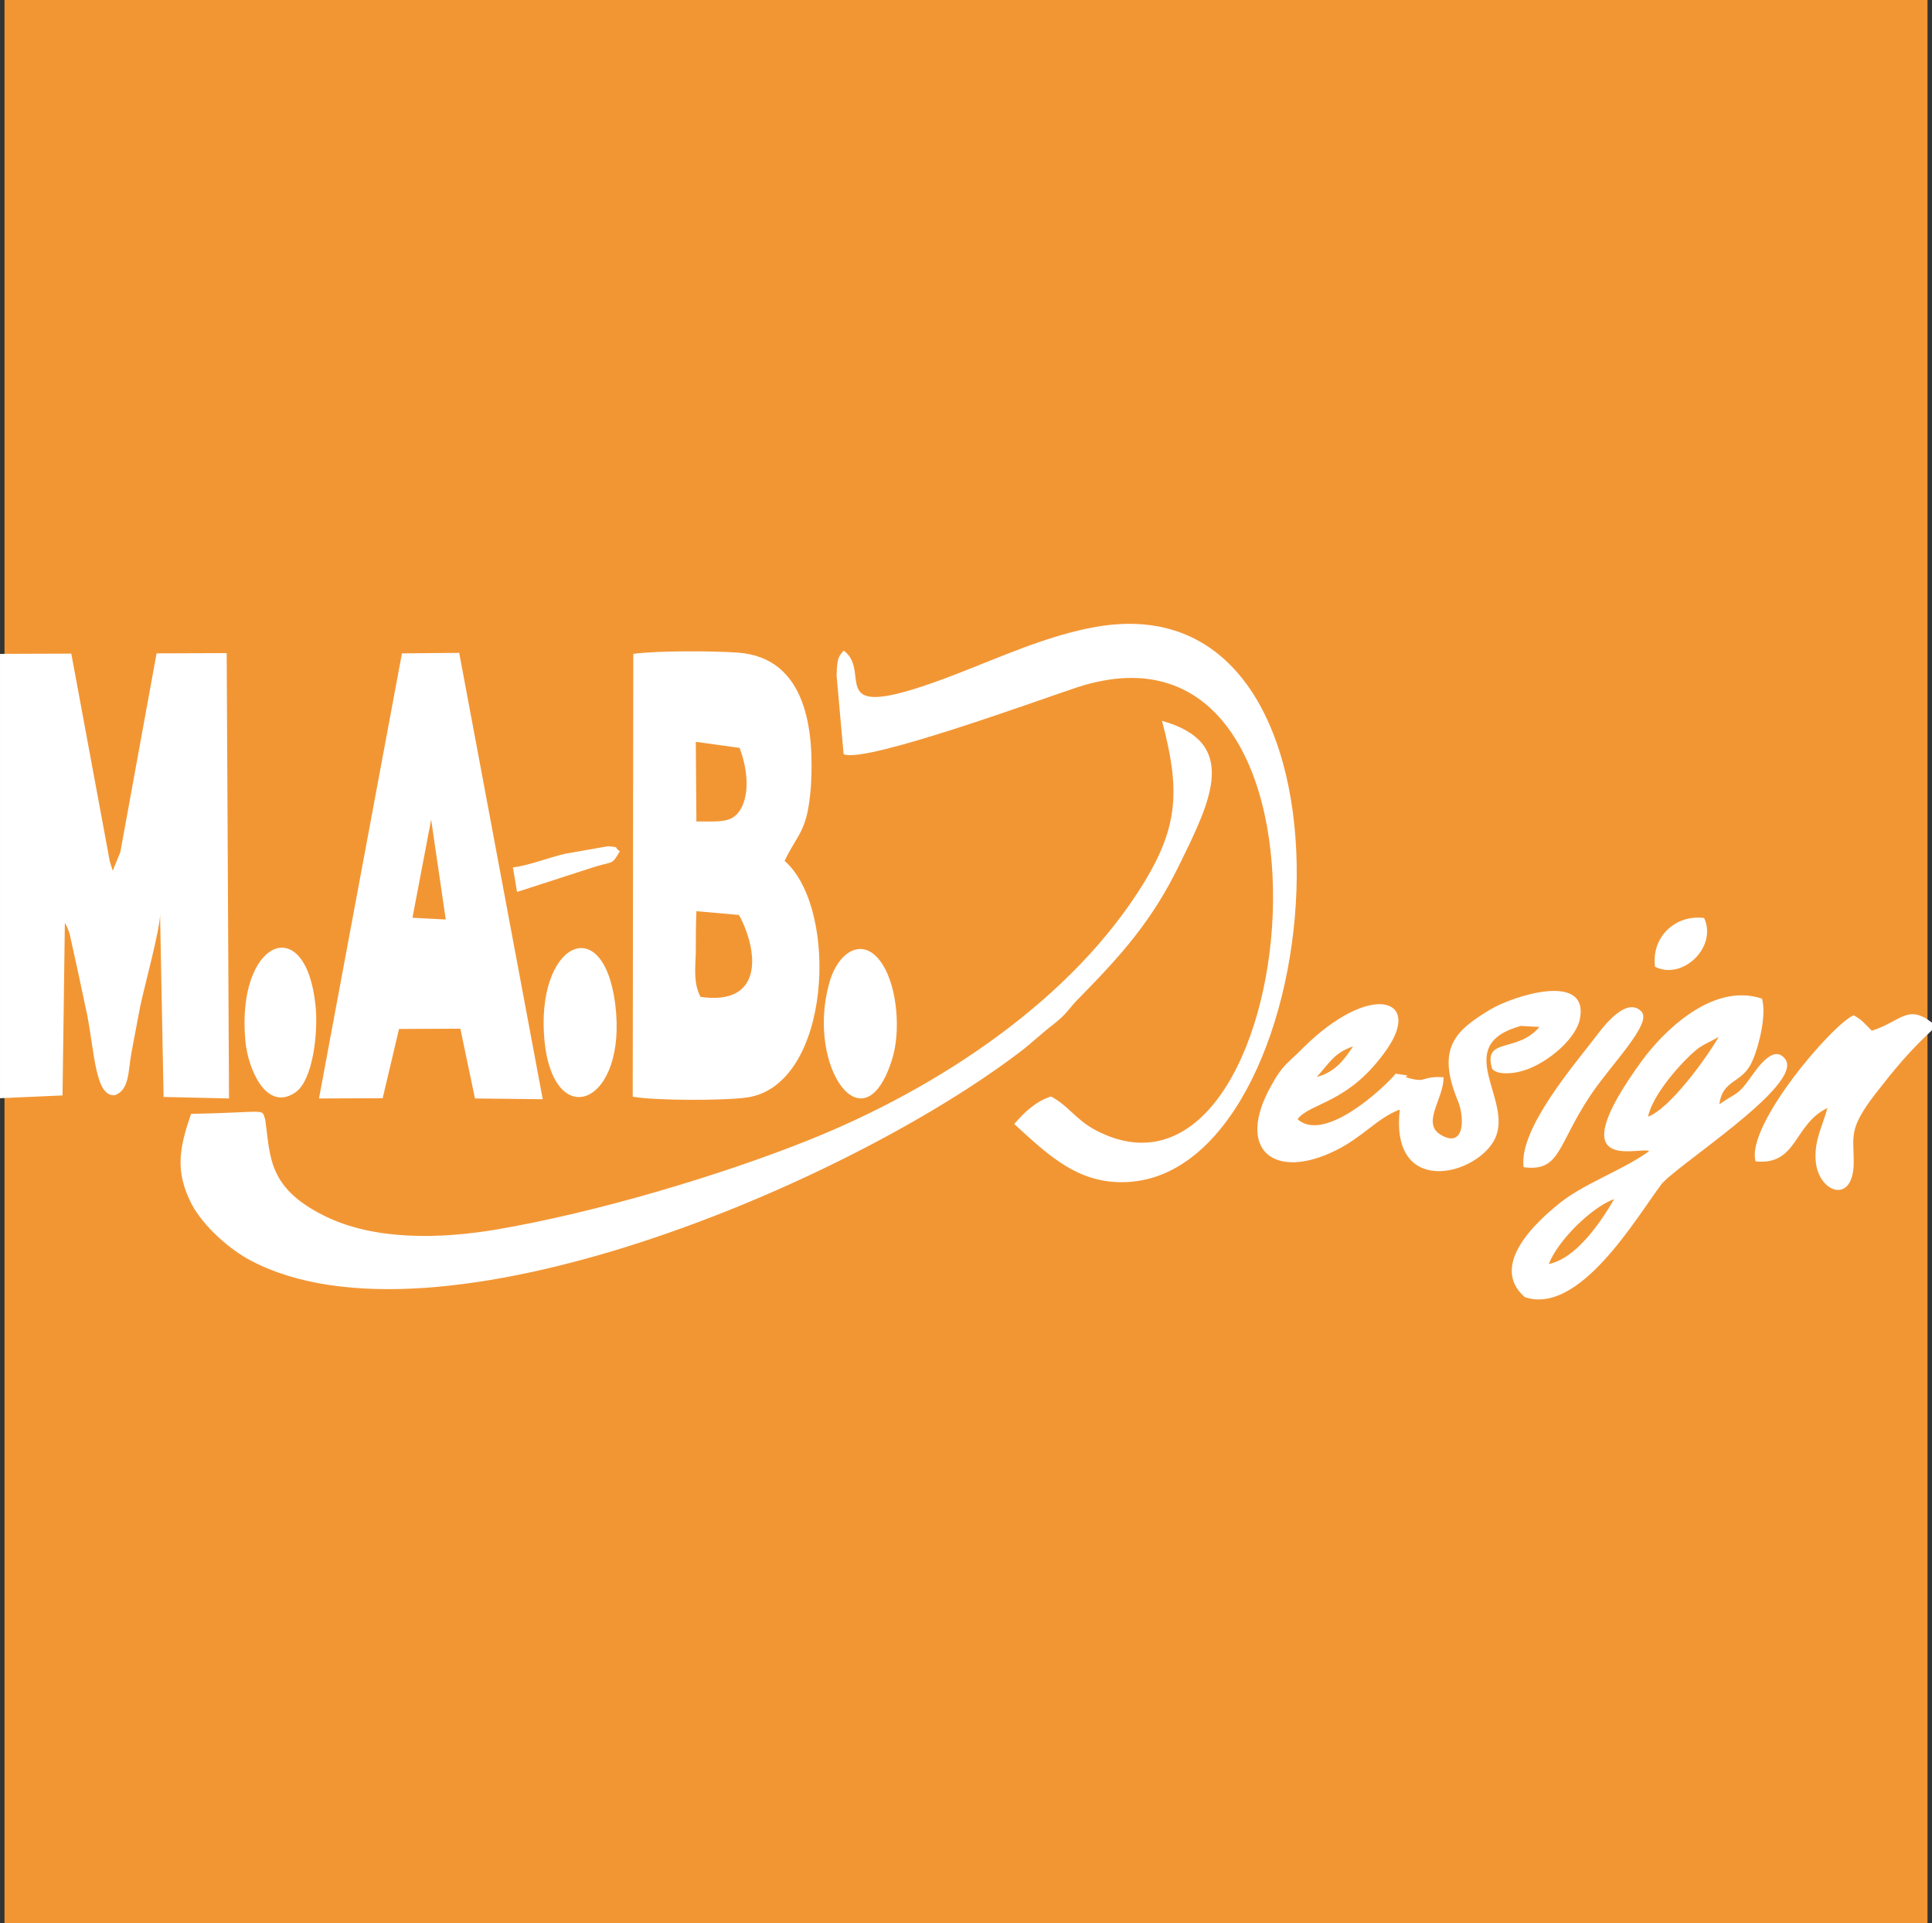 <?xml version="1.0" encoding="UTF-8"?>
<!DOCTYPE svg PUBLIC "-//W3C//DTD SVG 1.1//EN" "http://www.w3.org/Graphics/SVG/1.1/DTD/svg11.dtd">
<!-- Creator: CorelDRAW 2020 (64-Bit) -->
<svg xmlns="http://www.w3.org/2000/svg" xml:space="preserve" width="48.081mm" height="47.857mm" version="1.1" style="shape-rendering:geometricPrecision; text-rendering:geometricPrecision; image-rendering:optimizeQuality; fill-rule:evenodd; clip-rule:evenodd"
viewBox="0 0 6322.73 6293.34"
 xmlns:xlink="http://www.w3.org/1999/xlink"
 xmlns:xodm="http://www.corel.com/coreldraw/odm/2003">
 <rect x="0" y="0" width="6322.73" height="6293.34" fill="#333333" stroke="none"/>
 <defs>
  <style type="text/css">
   <![CDATA[
    .fil0 {fill:#F29634}
    .fil1 {fill:white}
   ]]>
  </style>
 </defs>
 <g id="Capa_x0020_1">
  <rect class="fil0" x="14.7" width="6293.34" height="6293.34"/>
  <path class="fil1" d="M393.86 2788l-24.85 61.21 -9.56 -29.77 -126.19 -680.68 -233.26 0.83 0 1453.98 204.58 -9.1 7.65 -564.88c5.73,11.57 5.73,7.44 15.28,34.73l24.87 112.49c11.47,52.93 21.03,99.24 32.49,152.17 24.87,125.72 26.77,272.12 91.78,264.66 47.8,-19.02 42.07,-77.74 53.53,-138.95 9.56,-52.1 19.12,-100.9 28.68,-152.17 15.29,-70.3 65,-253.09 65,-300.23l11.48 597.15 214.13 4.96 -7.64 -1457.3 -229.43 0.83 -118.54 650.07zm5022.62 375.49c89.86,45.49 204.58,-64.52 160.59,-159.62 -95.59,-12.41 -173.98,64.5 -160.59,159.62zm-3737.81 -325.03l13.39 80.23 258.1 -83.54c59.28,-17.36 51.63,-4.96 78.4,-49.62 -24.85,-16.54 5.73,-11.59 -38.24,-16.54l-141.48 24.81c-59.27,14.06 -110.9,36.39 -170.16,44.66zm3307.63 980.9c120.46,15.71 108.98,-70.3 217.97,-234.06 66.91,-100.9 202.66,-234.89 168.24,-274.58 -45.88,-49.63 -116.63,37.22 -143.4,72.77 -72.64,95.94 -260.02,310.15 -242.81,435.86zm-2066.78 -353.16c28.68,-90.97 17.2,-233.23 -30.6,-309.32 -61.17,-97.59 -147.22,-45.49 -175.88,62.86 -74.58,271.28 114.71,540.91 206.49,246.46zm-2116.5 -60.37c7.65,88.5 66.92,233.23 162.52,169.55 59.25,-38.87 76.47,-199.32 66.91,-286.16 -32.49,-310.98 -260.02,-211.72 -229.43,116.62zm978.9 0c30.6,304.36 273.41,208.42 231.35,-121.57 -40.16,-307.68 -261.94,-196.85 -231.35,121.57zm4540.82 -34.73l0 -24.81c-80.3,-62.03 -101.34,-4.14 -196.92,26.47 -19.12,-19.03 -32.51,-36.4 -59.27,-50.46 -66.92,26.46 -353.72,358.95 -321.21,478.04 137.66,14.07 124.27,-122.4 235.17,-174.5 -15.29,57.06 -43.97,106.69 -38.24,172.85 7.65,105.04 126.19,146.4 124.28,0.84 0,-82.72 -17.21,-105.04 68.82,-217.53 65.01,-83.53 110.9,-139.77 187.38,-210.89zm-1254.22 765.03c30.59,-77.74 139.56,-185.26 214.13,-212.55 -43.97,76.09 -124.27,194.35 -214.13,212.55zm325.02 -482.18c15.29,-73.6 110.9,-180.29 158.7,-219.18 21.03,-17.36 43.96,-24.8 72.64,-42.17 -40.15,69.47 -158.68,234.06 -231.34,261.35zm3.83 112.49c-87.95,64.5 -219.87,107.52 -302.09,177.82 -53.53,43.83 -227.51,193.53 -105.15,300.22 177.8,60.39 363.26,-257.21 445.48,-367.22 42.05,-58.72 468.42,-326.69 407.24,-411.05 -38.24,-52.1 -91.78,29.79 -112.8,57.9 -42.07,61.2 -47.8,50.46 -103.24,89.32 11.47,-85.19 76.47,-65.33 108.98,-143.9 21.03,-47.97 45.89,-148.87 30.59,-201.8 -168.24,-56.24 -332.67,120.75 -391.94,201.8 -277.22,380.45 -9.56,281.2 22.95,296.92zm-1087.88 -242.33c43.97,-49.63 57.35,-78.57 118.54,-100.07 -28.68,43 -57.36,83.53 -118.54,100.07zm414.88 0.83c-74.56,-4.14 -53.53,18.19 -108.98,4.13 -43.97,-10.74 32.51,-4.96 -47.8,-15.71 -38.23,46.32 -233.25,228.28 -321.19,148.87 42.05,-55.42 168.24,-49.63 292.53,-229.1 116.62,-167.89 -55.45,-221.65 -275.33,-3.3 -47.8,48.8 -65,52.11 -103.24,122.4 -118.54,210.9 9.56,311.81 210.31,212.56 89.86,-43.83 137.66,-107.52 210.31,-133.99 -32.51,288.65 252.38,216.69 311.65,95.12 61.17,-128.19 -147.22,-304.36 84.12,-368.88l61.17 3.31c-72.64,86.84 -185.44,32.26 -154.86,136.46 15.29,20.69 63.09,16.54 89.86,9.93 76.48,-17.37 179.72,-98.42 196.92,-169.55 34.43,-161.27 -221.78,-76.92 -292.51,-33.91 -112.8,67.83 -177.82,124.9 -107.08,296.92 22.95,52.94 24.87,158.8 -53.52,114.13 -66.92,-38.04 7.64,-116.6 7.64,-189.39zm-1963.54 -1396.1c-17.2,21.5 -21.03,22.34 -22.95,81.89l22.95 257.21c70.75,31.44 653.88,-182.78 762.86,-218.33 946.4,-310.98 743.74,1808.79 61.19,1448.2 -65.01,-34.74 -87.95,-79.4 -145.31,-110 -55.44,18.19 -91.78,57.89 -120.46,90.14 112.8,102.56 216.05,205.95 388.13,188.57 657.7,-66.17 814.47,-1984.13 -124.28,-1814.59 -156.78,28.12 -311.63,99.26 -451.21,153.02 -458.86,177.82 -269.58,-3.31 -370.92,-76.1zm-2135.61 1516.03c-38.24,111.65 -53.53,186.9 1.91,295.26 38.24,71.94 122.36,147.2 193.11,184.43 606.08,320.91 1952.07,-249.78 2519.91,-683.98 40.15,-30.6 66.91,-57.9 107.06,-88.5 51.63,-40.53 45.89,-48.8 89.87,-91.8 131.92,-134.82 233.25,-246.46 323.11,-431.74 103.24,-210.08 196.92,-398.64 -57.36,-469.78 59.27,222.49 53.53,342.41 -55.44,523.54 -237.07,392.03 -684.47,681.51 -1099.36,847.74 -288.7,115.79 -695.94,237.37 -1020.96,292.79 -189.28,32.26 -405.33,36.39 -567.84,-45.49 -183.55,-91.81 -173.99,-192.72 -191.19,-313.46 -13.39,-38.87 13.37,-23.99 -242.82,-19.02zm785.79 -962.72l47.8 326.69 -108.98 -5.79 61.17 -320.91zm-105.15 684.81l200.75 -0.83 47.8 228.28 221.78 2.49 -273.41 -1460.61 -187.36 1.66 -271.5 1456.47 208.41 -0.83 53.53 -226.62zm986.54 -105.04c-22.93,-44.66 -17.2,-90.14 -15.29,-143.9 0,-44.66 0,-88.5 1.92,-136.47l139.56 12.41c66.92,125.72 76.48,297.75 -126.19,267.96zm-15.29 -834.5l143.4 19.84c17.2,46.33 36.32,124.9 9.56,188.57 -26.77,58.72 -66.92,52.11 -151.04,52.11l-1.92 -260.53zm-206.49 1161.21c72.66,13.23 300.18,13.23 374.74,2.49 275.31,-40.54 302.07,-617 122.36,-774.14 43.97,-92.63 74.56,-93.46 86.03,-243.16 11.48,-182.78 -13.37,-421.81 -238.99,-438.35 -82.2,-5.79 -263.83,-6.61 -342.22,4.14l-1.92 1449.03z"/>
 </g>
</svg>
